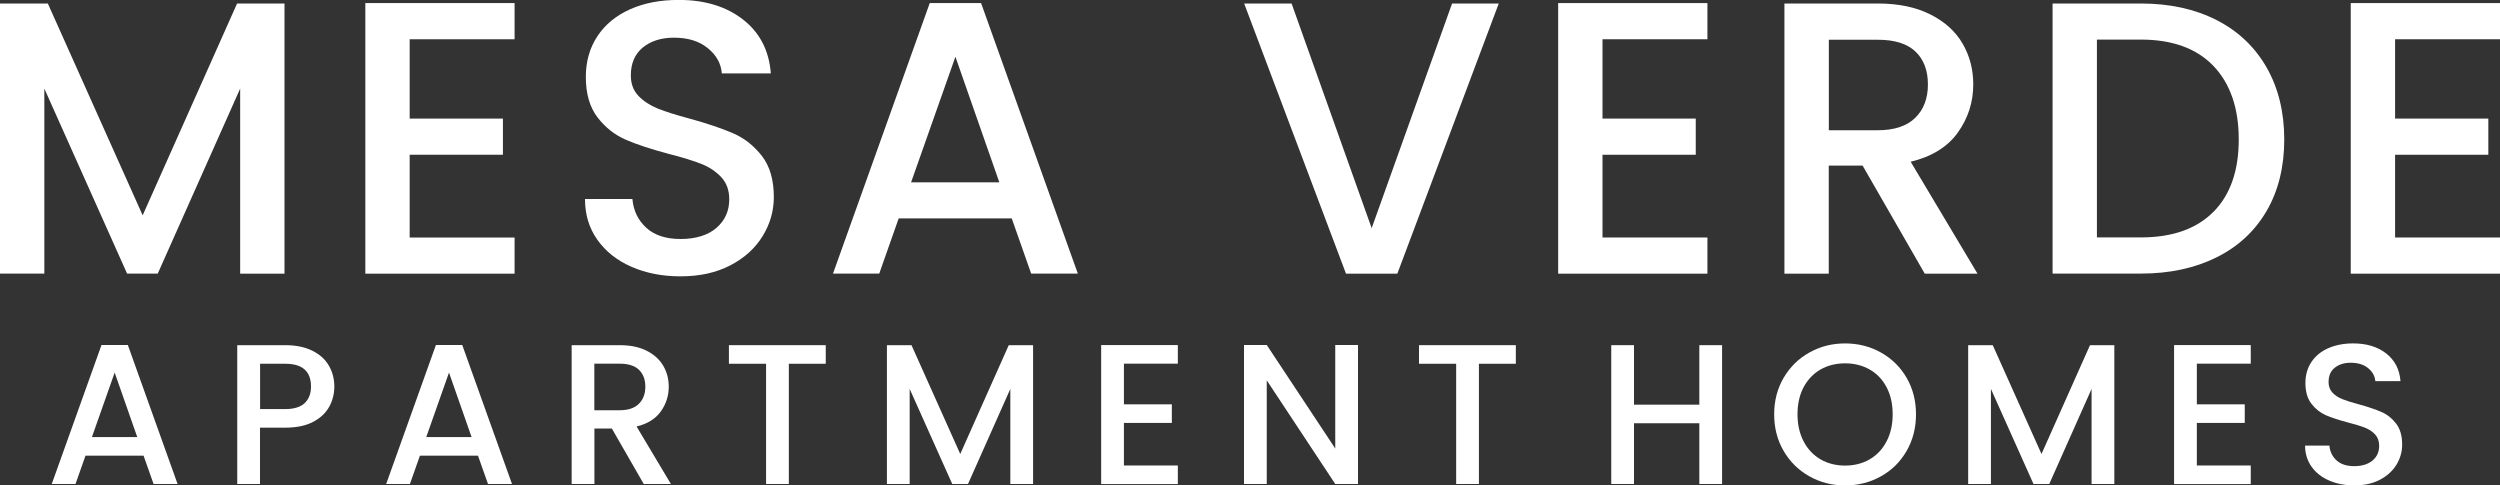 <?xml version="1.0" encoding="UTF-8"?>
<svg id="Titles" xmlns="http://www.w3.org/2000/svg" viewBox="0 0 300 58.25">
  <rect x="0" y="0" width="300" height="58.25" fill="#333333" stroke="none"/>
  <defs>
    <style>
      .cls-1 {
        fill: #fff;
      }
    </style>
  </defs>
  <g>
    <path class="cls-1" d="M34.14.42v32.42h-5.32V10.63l-9.89,22.2h-3.68L5.32,10.63v22.2H0V.42h5.74l11.38,25.42L28.45.42h5.69Z"/>
    <path class="cls-1" d="M49.16,4.71v9.52h11.19v4.34h-11.19v9.93h12.59v4.34h-17.91V.37h17.91v4.34h-12.59Z"/>
    <path class="cls-1" d="M75.79,32.02c-1.74-.76-3.11-1.84-4.1-3.24-1-1.4-1.49-3.03-1.49-4.9h5.69c.12,1.4.68,2.55,1.66,3.45.98.9,2.36,1.35,4.13,1.35s3.26-.44,4.29-1.33,1.54-2.03,1.54-3.43c0-1.09-.32-1.97-.96-2.66-.64-.68-1.43-1.21-2.38-1.59-.95-.37-2.26-.78-3.94-1.21-2.11-.56-3.83-1.13-5.15-1.7-1.32-.58-2.45-1.47-3.38-2.68s-1.4-2.83-1.4-4.85c0-1.87.47-3.5,1.4-4.9s2.24-2.47,3.92-3.22c1.68-.75,3.62-1.12,5.83-1.12,3.14,0,5.71.79,7.72,2.36,2.01,1.57,3.12,3.72,3.33,6.46h-5.88c-.09-1.18-.65-2.19-1.68-3.03s-2.38-1.26-4.06-1.26c-1.52,0-2.77.39-3.73,1.17-.96.78-1.45,1.9-1.45,3.36,0,1,.3,1.81.91,2.45.61.64,1.38,1.14,2.31,1.52.93.37,2.21.78,3.82,1.21,2.15.59,3.89,1.18,5.25,1.77,1.35.59,2.5,1.5,3.45,2.73.95,1.23,1.42,2.87,1.42,4.92,0,1.65-.44,3.2-1.33,4.66-.89,1.46-2.18,2.64-3.87,3.52-1.7.89-3.69,1.33-5.99,1.33-2.18,0-4.14-.38-5.88-1.14Z"/>
    <path class="cls-1" d="M121.41,26.21h-13.57l-2.33,6.62h-5.55L111.57.37h6.16l11.61,32.46h-5.6l-2.33-6.62ZM119.92,21.88l-5.27-15.07-5.32,15.07h10.59Z"/>
    <path class="cls-1" d="M179.85.42l-12.17,32.42h-6.16L149.3.42h5.69l9.61,26.96L174.25.42h5.6Z"/>
    <path class="cls-1" d="M192.3,4.71v9.52h11.19v4.34h-11.19v9.93h12.59v4.34h-17.91V.37h17.91v4.34h-12.59Z"/>
    <path class="cls-1" d="M230.97,32.84l-7.46-12.97h-4.06v12.97h-5.32V.42h11.19c2.49,0,4.59.44,6.32,1.31,1.73.87,3.02,2.04,3.87,3.5.85,1.46,1.28,3.09,1.28,4.9,0,2.12-.61,4.03-1.84,5.76-1.23,1.73-3.12,2.9-5.67,3.52l8.02,13.43h-6.34ZM219.45,15.63h5.88c1.99,0,3.49-.5,4.5-1.49,1.01-.99,1.52-2.33,1.52-4.01s-.5-2.99-1.49-3.94c-1-.95-2.5-1.42-4.52-1.42h-5.88v10.87Z"/>
    <path class="cls-1" d="M265.97,2.4c2.6,1.32,4.6,3.22,6.02,5.69,1.41,2.47,2.12,5.36,2.12,8.65s-.71,6.16-2.12,8.58c-1.42,2.43-3.42,4.28-6.02,5.57-2.6,1.29-5.62,1.94-9.07,1.94h-10.59V.42h10.59c3.45,0,6.48.66,9.07,1.98ZM265.62,25.42c2.02-2.05,3.03-4.94,3.03-8.68s-1.01-6.7-3.03-8.82c-2.02-2.11-4.93-3.17-8.72-3.17h-5.27v23.74h5.27c3.79,0,6.7-1.03,8.72-3.08Z"/>
    <path class="cls-1" d="M287.41,4.71v9.52h11.19v4.34h-11.19v9.93h12.59v4.34h-17.91V.37h17.91v4.34h-12.59Z"/>
  </g>
  <g>
    <path class="cls-1" d="M17.23,54.68h-6.97l-1.2,3.4h-2.85l5.97-16.68h3.16l5.97,16.68h-2.88l-1.2-3.4ZM16.47,52.45l-2.71-7.74-2.73,7.74h5.44Z"/>
    <path class="cls-1" d="M39.52,48.78c-.4.75-1.04,1.36-1.92,1.83-.88.47-2.01.71-3.38.71h-3.02v6.76h-2.73v-16.66h5.75c1.28,0,2.36.22,3.25.66s1.55,1.03,1.99,1.79c.44.75.66,1.59.66,2.52,0,.85-.2,1.65-.6,2.4ZM36.55,48.38c.51-.47.77-1.14.77-2,0-1.82-1.03-2.73-3.09-2.73h-3.02v5.44h3.02c1.04,0,1.81-.24,2.33-.71Z"/>
    <path class="cls-1" d="M57.36,54.68h-6.97l-1.2,3.4h-2.85l5.97-16.68h3.16l5.97,16.68h-2.88l-1.2-3.4ZM56.59,52.45l-2.71-7.74-2.73,7.74h5.44Z"/>
    <path class="cls-1" d="M77.25,58.08l-3.83-6.66h-2.09v6.66h-2.73v-16.66h5.75c1.28,0,2.36.22,3.25.67s1.55,1.05,1.99,1.8c.44.75.66,1.59.66,2.52,0,1.09-.32,2.07-.95,2.96-.63.89-1.6,1.49-2.91,1.81l4.12,6.9h-3.26ZM71.33,49.23h3.02c1.02,0,1.79-.25,2.31-.77.52-.51.78-1.2.78-2.06s-.26-1.54-.77-2.03c-.51-.49-1.29-.73-2.33-.73h-3.02v5.58Z"/>
    <path class="cls-1" d="M99.09,41.42v2.23h-4.43v14.43h-2.73v-14.43h-4.46v-2.23h11.63Z"/>
    <path class="cls-1" d="M123.97,41.42v16.66h-2.73v-11.41l-5.08,11.41h-1.89l-5.11-11.41v11.41h-2.73v-16.66h2.95l5.85,13.06,5.82-13.06h2.92Z"/>
    <path class="cls-1" d="M134.87,43.63v4.89h5.75v2.23h-5.75v5.11h6.47v2.23h-9.2v-16.68h9.2v2.23h-6.47Z"/>
    <path class="cls-1" d="M162.96,58.08h-2.73l-8.22-12.44v12.44h-2.73v-16.68h2.73l8.22,12.42v-12.42h2.73v16.68Z"/>
    <path class="cls-1" d="M181.9,41.42v2.23h-4.43v14.43h-2.73v-14.43h-4.46v-2.23h11.63Z"/>
  </g>
  <g>
    <path class="cls-1" d="M206.65,41.42v16.66h-2.73v-7.29h-7.84v7.29h-2.73v-16.66h2.73v7.14h7.84v-7.14h2.73Z"/>
    <path class="cls-1" d="M217.13,57.16c-1.3-.73-2.33-1.74-3.09-3.04-.76-1.3-1.14-2.77-1.14-4.4s.38-3.09,1.14-4.39c.76-1.29,1.79-2.31,3.09-3.03,1.3-.73,2.73-1.09,4.28-1.09s3,.36,4.3,1.09c1.3.73,2.33,1.74,3.08,3.03.75,1.29,1.13,2.76,1.13,4.39s-.38,3.1-1.13,4.4c-.75,1.3-1.78,2.32-3.08,3.04-1.3.73-2.74,1.09-4.3,1.09s-2.98-.36-4.28-1.09ZM224.36,55.12c.86-.5,1.54-1.22,2.03-2.16.49-.94.73-2.02.73-3.25s-.24-2.31-.73-3.24c-.49-.93-1.16-1.64-2.03-2.13-.86-.49-1.85-.74-2.95-.74s-2.09.25-2.95.74c-.86.5-1.54,1.21-2.03,2.13-.49.93-.73,2.01-.73,3.24s.24,2.31.73,3.25c.49.94,1.16,1.65,2.03,2.16.86.5,1.85.75,2.95.75s2.09-.25,2.95-.75Z"/>
    <path class="cls-1" d="M253.72,41.42v16.66h-2.73v-11.41l-5.08,11.41h-1.89l-5.11-11.41v11.41h-2.73v-16.66h2.95l5.85,13.06,5.82-13.06h2.92Z"/>
    <path class="cls-1" d="M263.62,43.63v4.89h5.75v2.23h-5.75v5.11h6.47v2.23h-9.2v-16.68h9.2v2.23h-6.47Z"/>
    <path class="cls-1" d="M279.49,57.66c-.9-.39-1.6-.95-2.11-1.67-.51-.72-.77-1.56-.77-2.52h2.92c.06.72.35,1.31.85,1.77.5.46,1.21.7,2.12.7s1.68-.23,2.21-.68.79-1.04.79-1.76c0-.56-.16-1.01-.49-1.37-.33-.35-.74-.62-1.22-.81-.49-.19-1.16-.4-2.03-.62-1.09-.29-1.97-.58-2.65-.87-.68-.3-1.26-.76-1.74-1.38-.48-.62-.72-1.45-.72-2.49,0-.96.24-1.8.72-2.52.48-.72,1.15-1.27,2.01-1.65s1.86-.58,3-.58c1.61,0,2.94.4,3.97,1.21,1.03.81,1.6,1.91,1.71,3.32h-3.02c-.05-.61-.34-1.13-.86-1.56s-1.22-.65-2.09-.65c-.78,0-1.42.2-1.92.6-.5.4-.74.97-.74,1.73,0,.51.16.93.47,1.26.31.33.71.59,1.19.78.48.19,1.13.4,1.97.62,1.1.3,2,.61,2.7.91.69.3,1.29.77,1.77,1.4.49.63.73,1.47.73,2.53,0,.85-.23,1.65-.68,2.4-.46.75-1.12,1.35-1.99,1.81-.87.46-1.9.68-3.08.68-1.12,0-2.13-.2-3.02-.59Z"/>
  </g>
</svg>